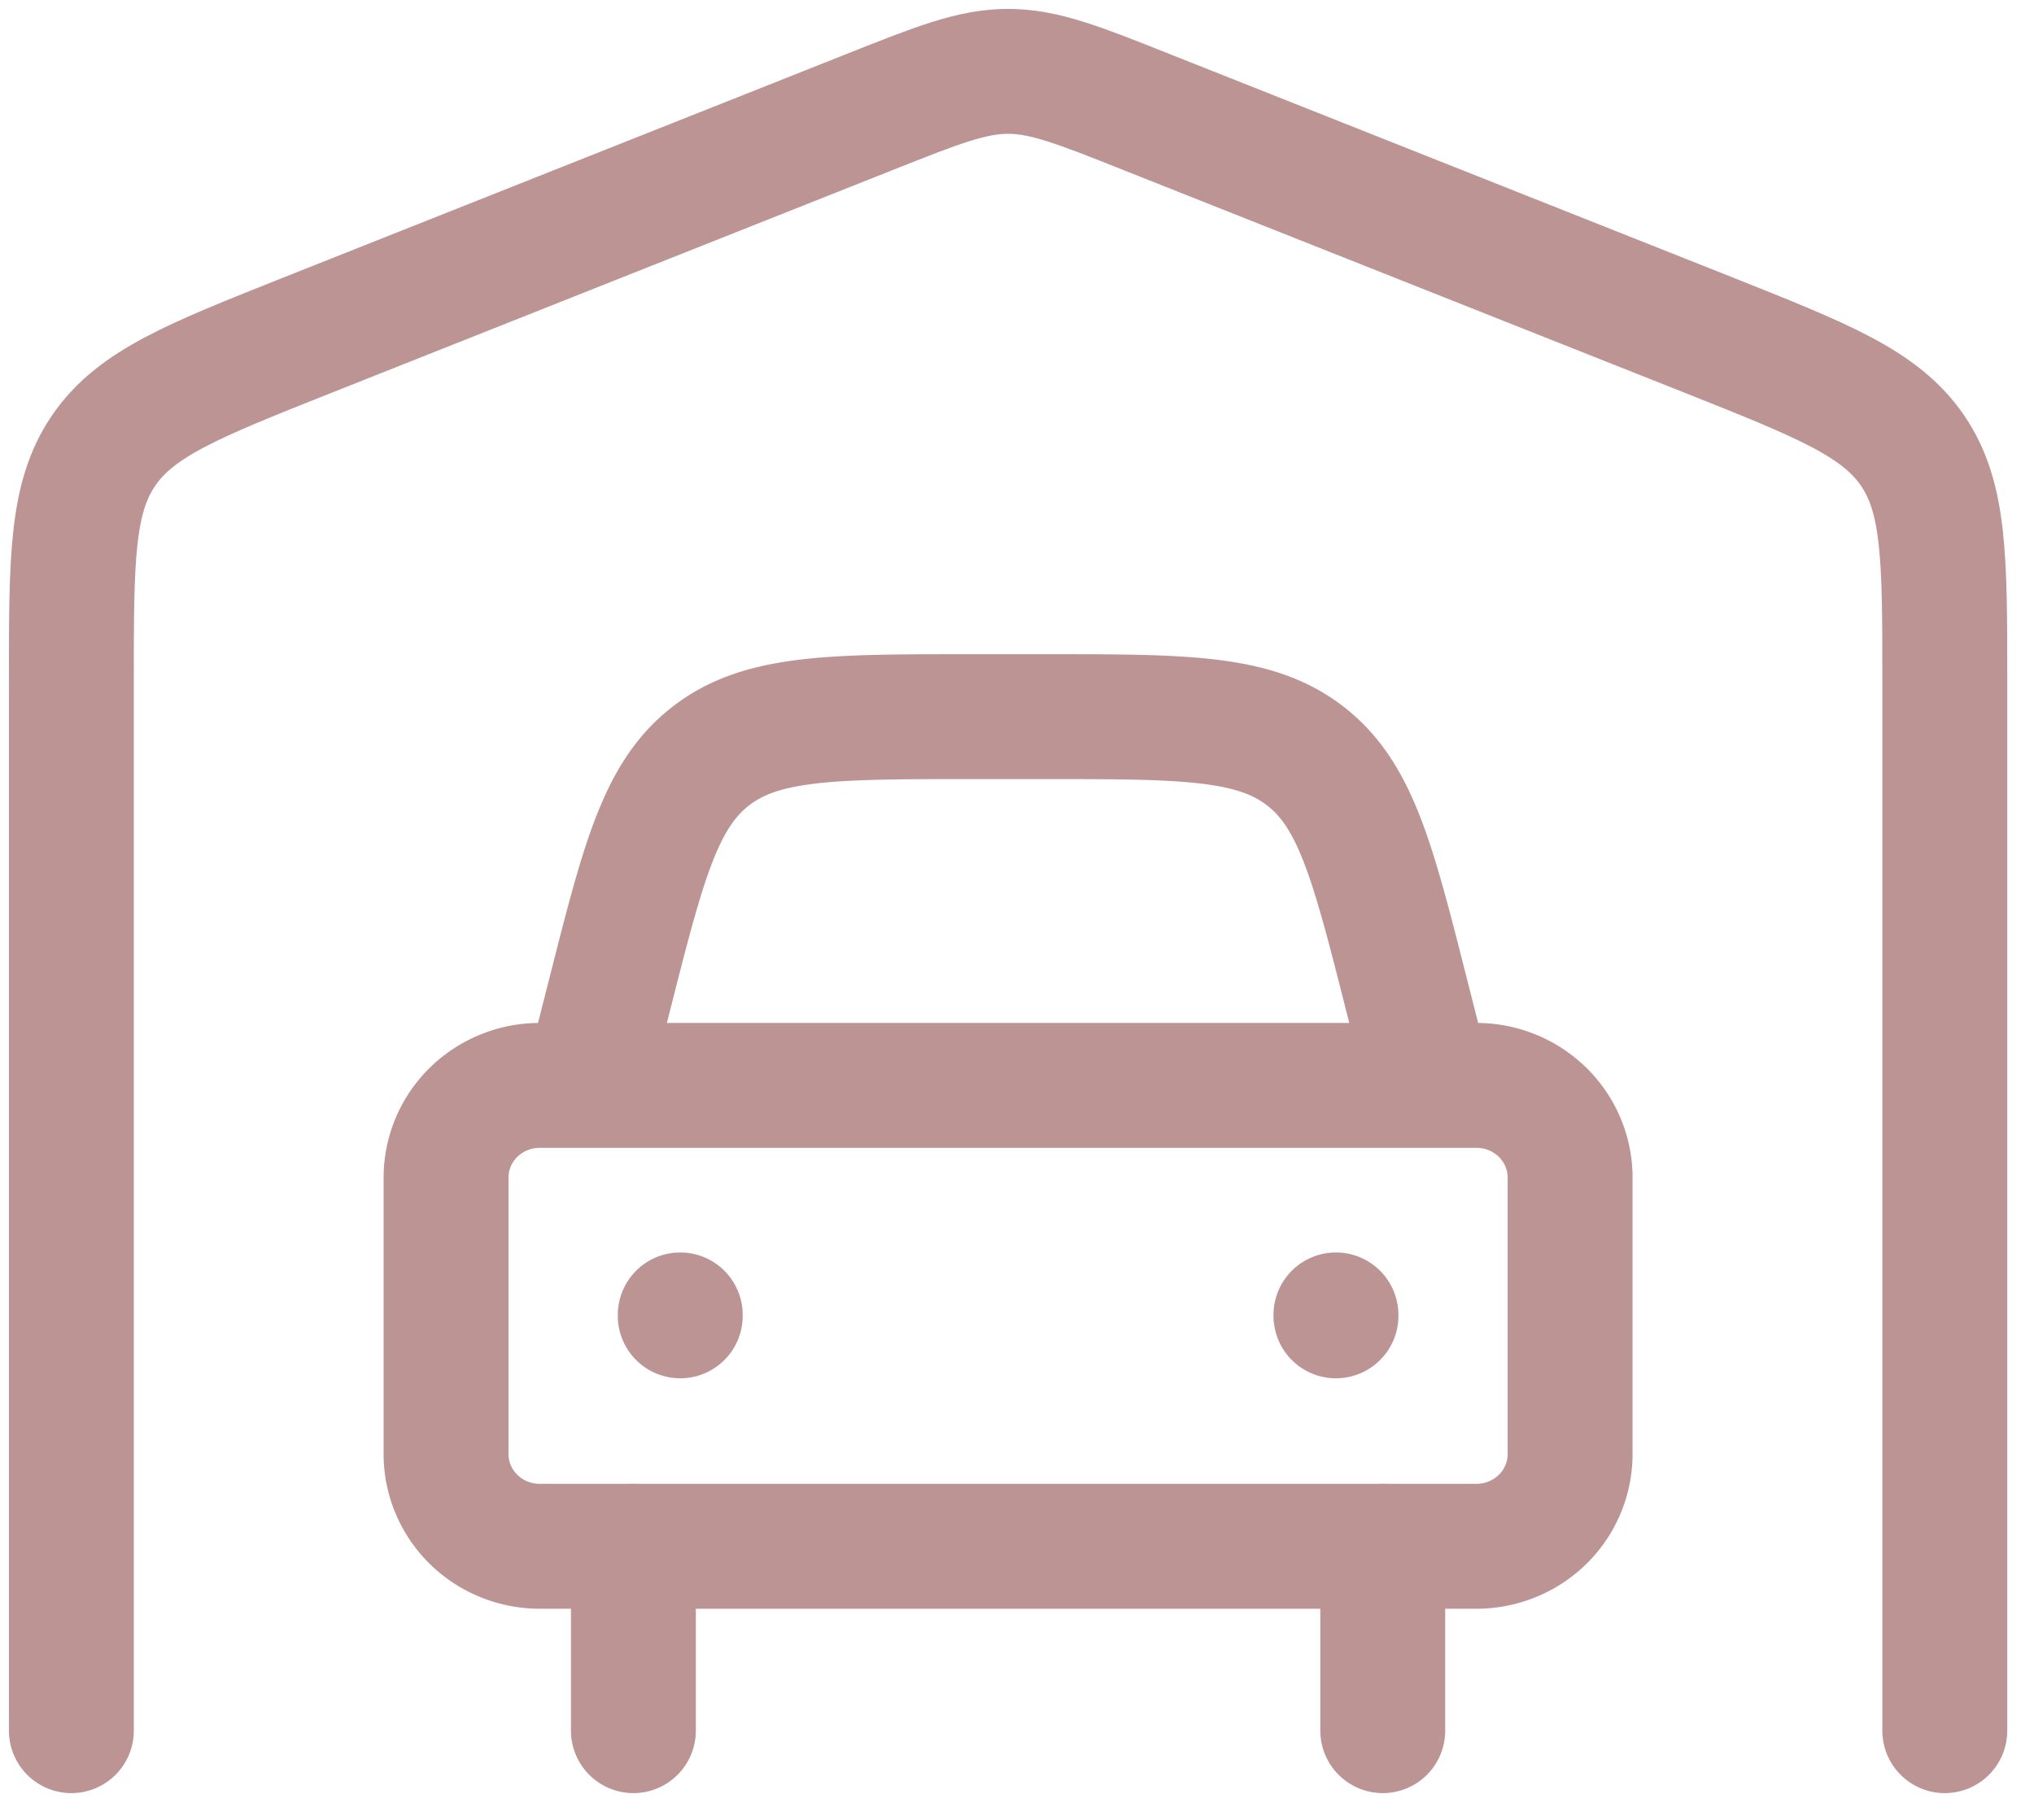 <svg width="57" height="51" fill="none" xmlns="http://www.w3.org/2000/svg"><path d="M54.5 48.5V19.076c0-3.415 0-5.126-.903-6.448-.903-1.323-2.502-1.958-5.696-3.23L32.15 3.148C30.224 2.382 29.263 2 28.25 2s-1.974.382-3.9 1.147L8.6 9.399c-3.195 1.27-4.794 1.906-5.697 3.229C2 13.95 2 15.66 2 19.076V48.5m36.75-5.167V48.5m-21-5.167V48.5" stroke="#BD9494" stroke-width="3.5" stroke-linecap="round" stroke-linejoin="round"/><path d="m16.438 30.417.637-2.506c.953-3.759 1.431-5.64 2.856-6.732 1.423-1.096 3.392-1.096 7.33-1.096h1.979c3.937 0 5.906 0 7.329 1.096 1.425 1.093 1.903 2.97 2.856 6.732l.638 2.506m-21 6.432v.026m18.375-.026v.026m3.937-6.458h-26.25c-.696 0-1.364.272-1.856.756A2.563 2.563 0 0 0 12.5 33v7.75c0 .685.277 1.342.769 1.827.492.484 1.16.756 1.856.756h26.25c.696 0 1.364-.272 1.856-.756A2.563 2.563 0 0 0 44 40.75V33c0-.685-.277-1.342-.769-1.827a2.647 2.647 0 0 0-1.856-.756Z" stroke="#BD9494" stroke-width="3.5" stroke-linecap="round" stroke-linejoin="round"/></svg>